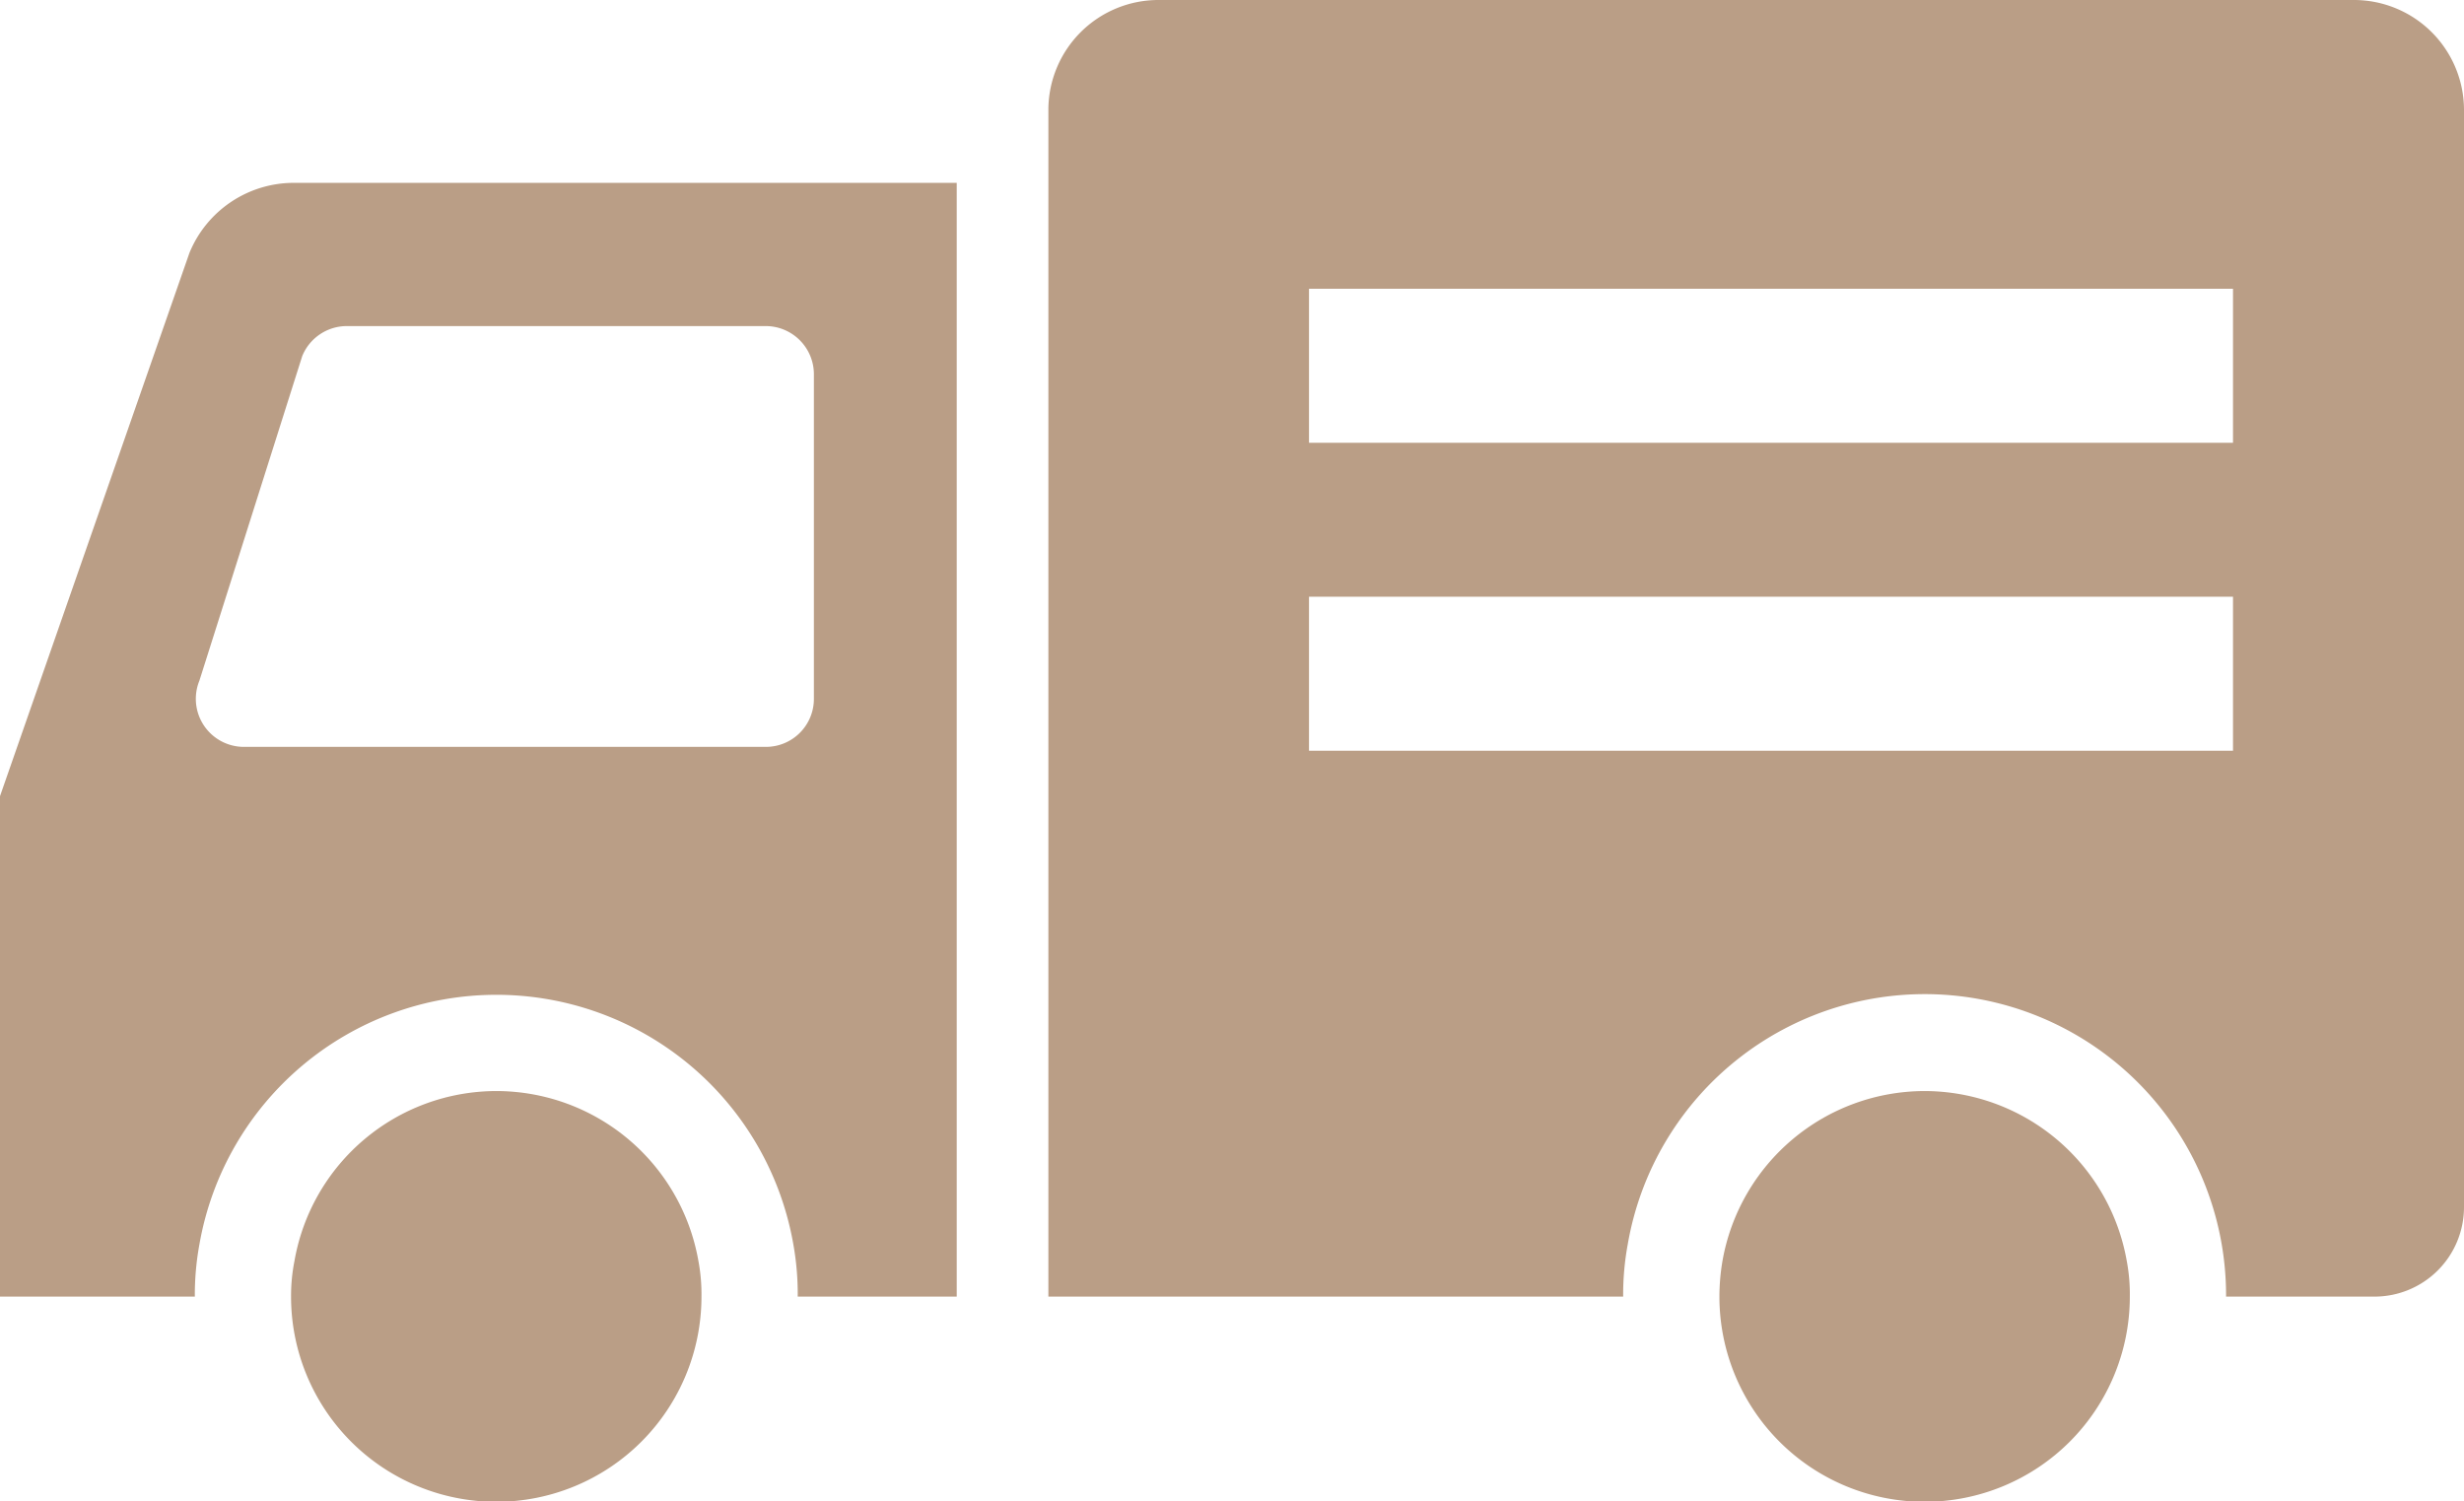 <svg id="レイヤー_1" data-name="レイヤー 1" xmlns="http://www.w3.org/2000/svg" viewBox="0 0 67.938 41.4"><path d="M64.902,0H31.942a3.035,3.035,0,0,0-3.036,3.036V35.752H44.625l.097 0v-0h.032a7.68,7.68,0,0,1,.127-1.444A8.309,8.309,0,0,1,61.378,35.752h4.097a2.467,2.467,0,0,0,2.463-2.473V3.036A3.035,3.035,0,0,0,64.902,0ZM61.569,7.962v4.246H36.092V7.962Zm-25.477,8.492h25.477V20.7H36.092Z" fill="#ba9e86"/><path d="M5.223,6.974,0,21.953V35.752H5.307l.033 0v-0h.032a7.703,7.703,0,0,1,.127-1.444,8.312,8.312,0,0,1,16.369-.032,7.81,7.81,0,0,1,.127,1.476h4.384V5.042H8.099A3.109,3.109,0,0,0,5.223,6.974ZM22.441,19.267a1.323,1.323,0,0,1-1.338,1.327H6.73a1.325,1.325,0,0,1-1.232-1.826L8.333,9.819a1.329,1.329,0,0,1,1.231-.828H21.103A1.33,1.33,0,0,1,22.441,10.318Z" fill="#ba9e86"/><path d="M13.683,30.084a5.656,5.656,0,0,0-5.563,4.681,4.964,4.964,0,0,0-.095.987,5.658,5.658,0,0,0,11.316,0,4.976,4.976,0,0,0-.085-.987A5.659,5.659,0,0,0,13.683,30.084Z" fill="#ba9e86"/><path d="M53.066,30.084a5.667,5.667,0,0,0-5.573,4.681,5.893,5.893,0,0,0-.085.987,5.658,5.658,0,0,0,11.316,0,4.955,4.955,0,0,0-.085-.987A5.667,5.667,0,0,0,53.066,30.084Z" fill="#ba9e86"/></svg>